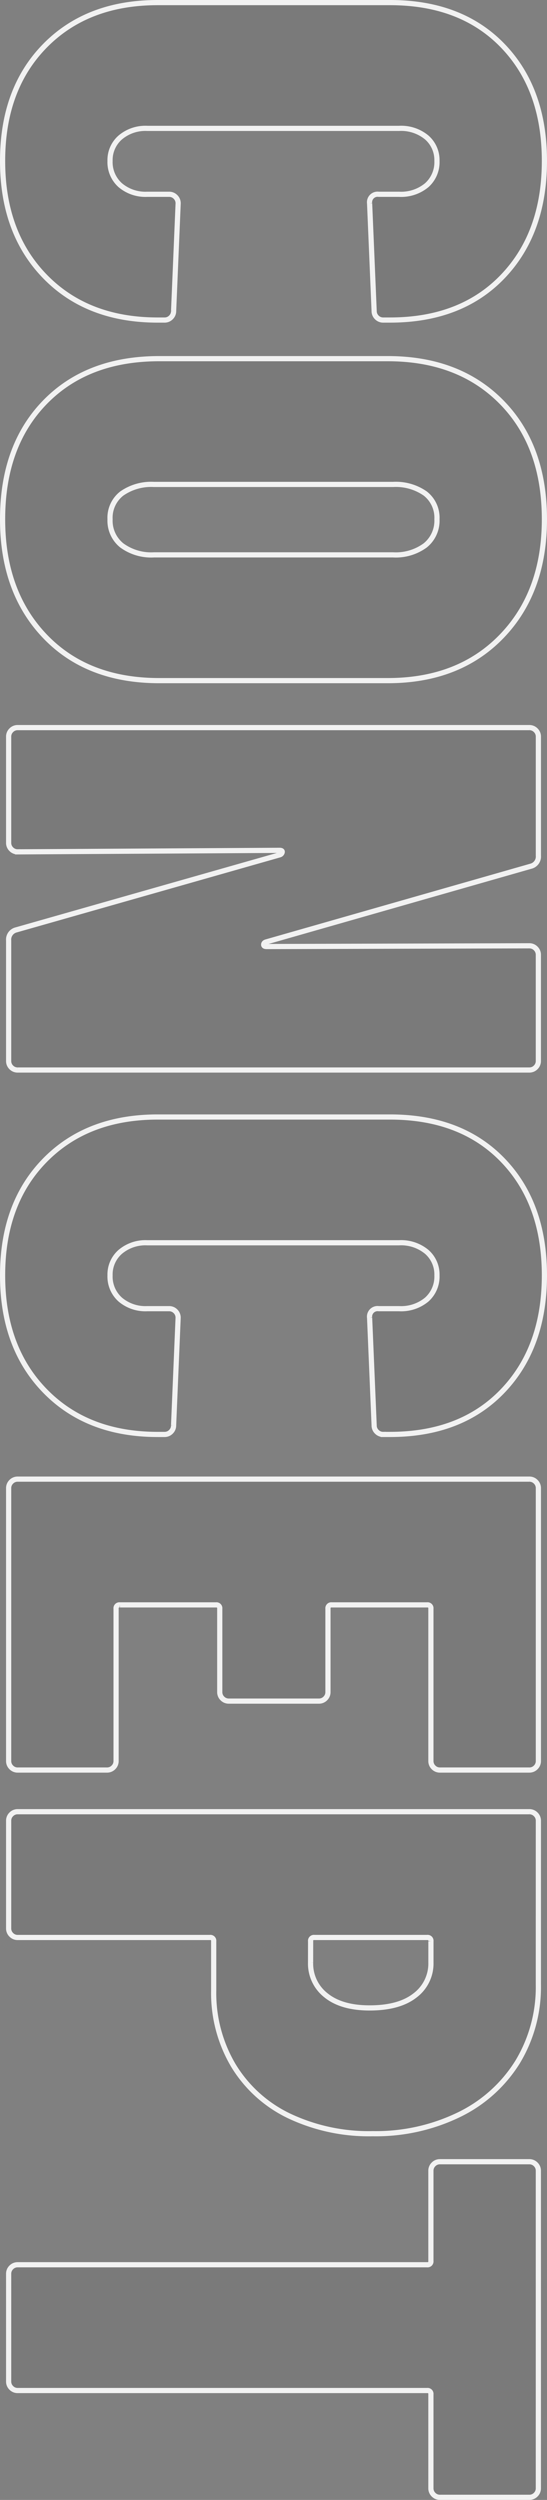 <svg xmlns="http://www.w3.org/2000/svg" width="105.536" height="481.778" viewBox="0 0 105.536 481.778">
  <rect x="0" y="0" width="105.536" height="481.778" fill="#808080" stroke="none"/>
  <path id="Path_36" data-name="Path 36" d="M34.456,1.168q-13.87,0-22.192-8.176T3.942-28.762V-73.584q0-13.724,8.322-21.754t22.192-8.03q13.87,0,22.265,8.03t8.4,21.754v1.314a1.69,1.69,0,0,1-.511,1.241,1.69,1.69,0,0,1-1.241.511l-20.732.876a1.549,1.549,0,0,1-1.752-1.752v-3.942a7.73,7.73,0,0,0-1.752-5.329,5.942,5.942,0,0,0-4.672-1.971,5.776,5.776,0,0,0-4.526,1.971,7.73,7.73,0,0,0-1.752,5.329v48.618a7.511,7.511,0,0,0,1.752,5.183,5.776,5.776,0,0,0,4.526,1.971,5.942,5.942,0,0,0,4.672-1.971,7.511,7.511,0,0,0,1.752-5.183v-4.234a1.69,1.69,0,0,1,.511-1.241,1.69,1.69,0,0,1,1.241-.511l20.732.876a1.69,1.69,0,0,1,1.241.511,1.69,1.69,0,0,1,.511,1.241v1.314q0,13.578-8.4,21.754T34.456,1.168Zm69.058,0q-14.162,0-22.557-8.176T72.562-29.054V-73.146q0-13.724,8.395-21.973t22.557-8.249q14.016,0,22.557,8.249t8.541,21.973v44.092q0,13.87-8.541,22.046T103.514,1.168Zm0-20.732a6.115,6.115,0,0,0,5.037-2.263,9.617,9.617,0,0,0,1.825-6.2V-74.168a9.617,9.617,0,0,0-1.825-6.205,6.116,6.116,0,0,0-5.037-2.263,5.911,5.911,0,0,0-4.964,2.263A9.9,9.9,0,0,0,96.8-74.168v46.136a9.9,9.9,0,0,0,1.752,6.2A5.911,5.911,0,0,0,103.514-19.564Zm82.2-80.884a1.69,1.69,0,0,1,.511-1.241,1.69,1.69,0,0,1,1.241-.511H207.9a1.69,1.69,0,0,1,1.241.511,1.69,1.69,0,0,1,.511,1.241v98.7a1.69,1.69,0,0,1-.511,1.241A1.69,1.69,0,0,1,207.9,0H184.69a1.923,1.923,0,0,1-2.044-1.46L168.192-52.268a.681.681,0,0,0-.511-.511q-.365-.073-.365.511l.292,50.516A1.69,1.69,0,0,1,167.1-.511,1.69,1.69,0,0,1,165.856,0h-20.44a1.69,1.69,0,0,1-1.241-.511,1.69,1.69,0,0,1-.511-1.241v-98.7a1.69,1.69,0,0,1,.511-1.241,1.69,1.69,0,0,1,1.241-.511h22.922a1.923,1.923,0,0,1,2.044,1.46l14.6,51.1q.146.438.511.438t.365-.584ZM249.222,1.168q-13.87,0-22.192-8.176t-8.322-21.754V-73.584q0-13.724,8.322-21.754t22.192-8.03q13.87,0,22.265,8.03t8.395,21.754v1.314a1.69,1.69,0,0,1-.511,1.241,1.69,1.69,0,0,1-1.241.511l-20.732.876a1.549,1.549,0,0,1-1.752-1.752v-3.942a7.73,7.73,0,0,0-1.752-5.329,5.943,5.943,0,0,0-4.672-1.971,5.776,5.776,0,0,0-4.526,1.971,7.73,7.73,0,0,0-1.752,5.329v48.618a7.511,7.511,0,0,0,1.752,5.183,5.776,5.776,0,0,0,4.526,1.971,5.943,5.943,0,0,0,4.672-1.971,7.511,7.511,0,0,0,1.752-5.183v-4.234a1.69,1.69,0,0,1,.511-1.241A1.69,1.69,0,0,1,257.4-32.7l20.732.876a1.69,1.69,0,0,1,1.241.511,1.69,1.69,0,0,1,.511,1.241v1.314q0,13.578-8.395,21.754T249.222,1.168ZM344.56-83.22a1.69,1.69,0,0,1-.511,1.241,1.69,1.69,0,0,1-1.241.511H313.462a.645.645,0,0,0-.73.73v18.4a.645.645,0,0,0,.73.73h16.06a1.69,1.69,0,0,1,1.241.511,1.69,1.69,0,0,1,.511,1.241v17.374a1.69,1.69,0,0,1-.511,1.241,1.69,1.69,0,0,1-1.241.511h-16.06a.645.645,0,0,0-.73.73v18.542a.645.645,0,0,0,.73.73h29.346a1.69,1.69,0,0,1,1.241.511,1.69,1.69,0,0,1,.511,1.241V-1.752a1.69,1.69,0,0,1-.511,1.241A1.69,1.69,0,0,1,342.808,0h-52.56a1.69,1.69,0,0,1-1.241-.511,1.69,1.69,0,0,1-.511-1.241v-98.7a1.69,1.69,0,0,1,.511-1.241,1.69,1.69,0,0,1,1.241-.511h52.56a1.69,1.69,0,0,1,1.241.511,1.69,1.69,0,0,1,.511,1.241Zm41.318-18.98a27.88,27.88,0,0,1,14.965,4.015A27.311,27.311,0,0,1,410.99-86.87a36.721,36.721,0,0,1,3.65,16.644,35.953,35.953,0,0,1-3.431,16.133A25.352,25.352,0,0,1,401.5-43.362a27.381,27.381,0,0,1-14.454,3.8h-9.49a.645.645,0,0,0-.73.73V-1.752a1.69,1.69,0,0,1-.511,1.241A1.69,1.69,0,0,1,375.074,0H354.342A1.69,1.69,0,0,1,353.1-.511a1.69,1.69,0,0,1-.511-1.241v-98.7a1.69,1.69,0,0,1,.511-1.241,1.69,1.69,0,0,1,1.241-.511Zm-4.234,43.946a7.753,7.753,0,0,0,6.351-2.993q2.409-2.993,2.409-8.4,0-5.694-2.409-8.76a7.684,7.684,0,0,0-6.351-3.066h-4.088a.645.645,0,0,0-.73.73v21.754a.645.645,0,0,0,.73.73ZM482.968-102.2a1.69,1.69,0,0,1,1.241.511,1.69,1.69,0,0,1,.511,1.241V-83.22a1.69,1.69,0,0,1-.511,1.241,1.69,1.69,0,0,1-1.241.511h-18.1a.645.645,0,0,0-.73.73V-1.752a1.69,1.69,0,0,1-.511,1.241A1.69,1.69,0,0,1,462.382,0H441.65a1.69,1.69,0,0,1-1.241-.511,1.69,1.69,0,0,1-.511-1.241V-80.738a.645.645,0,0,0-.73-.73H421.794a1.69,1.69,0,0,1-1.241-.511,1.69,1.69,0,0,1-.511-1.241v-17.228a1.69,1.69,0,0,1,.511-1.241,1.69,1.69,0,0,1,1.241-.511Z" transform="translate(1.668 -3.442) rotate(90)" fill="rgba(0,0,0,0.05)" stroke="#f2f2f2" stroke-width="1"/>
</svg>
